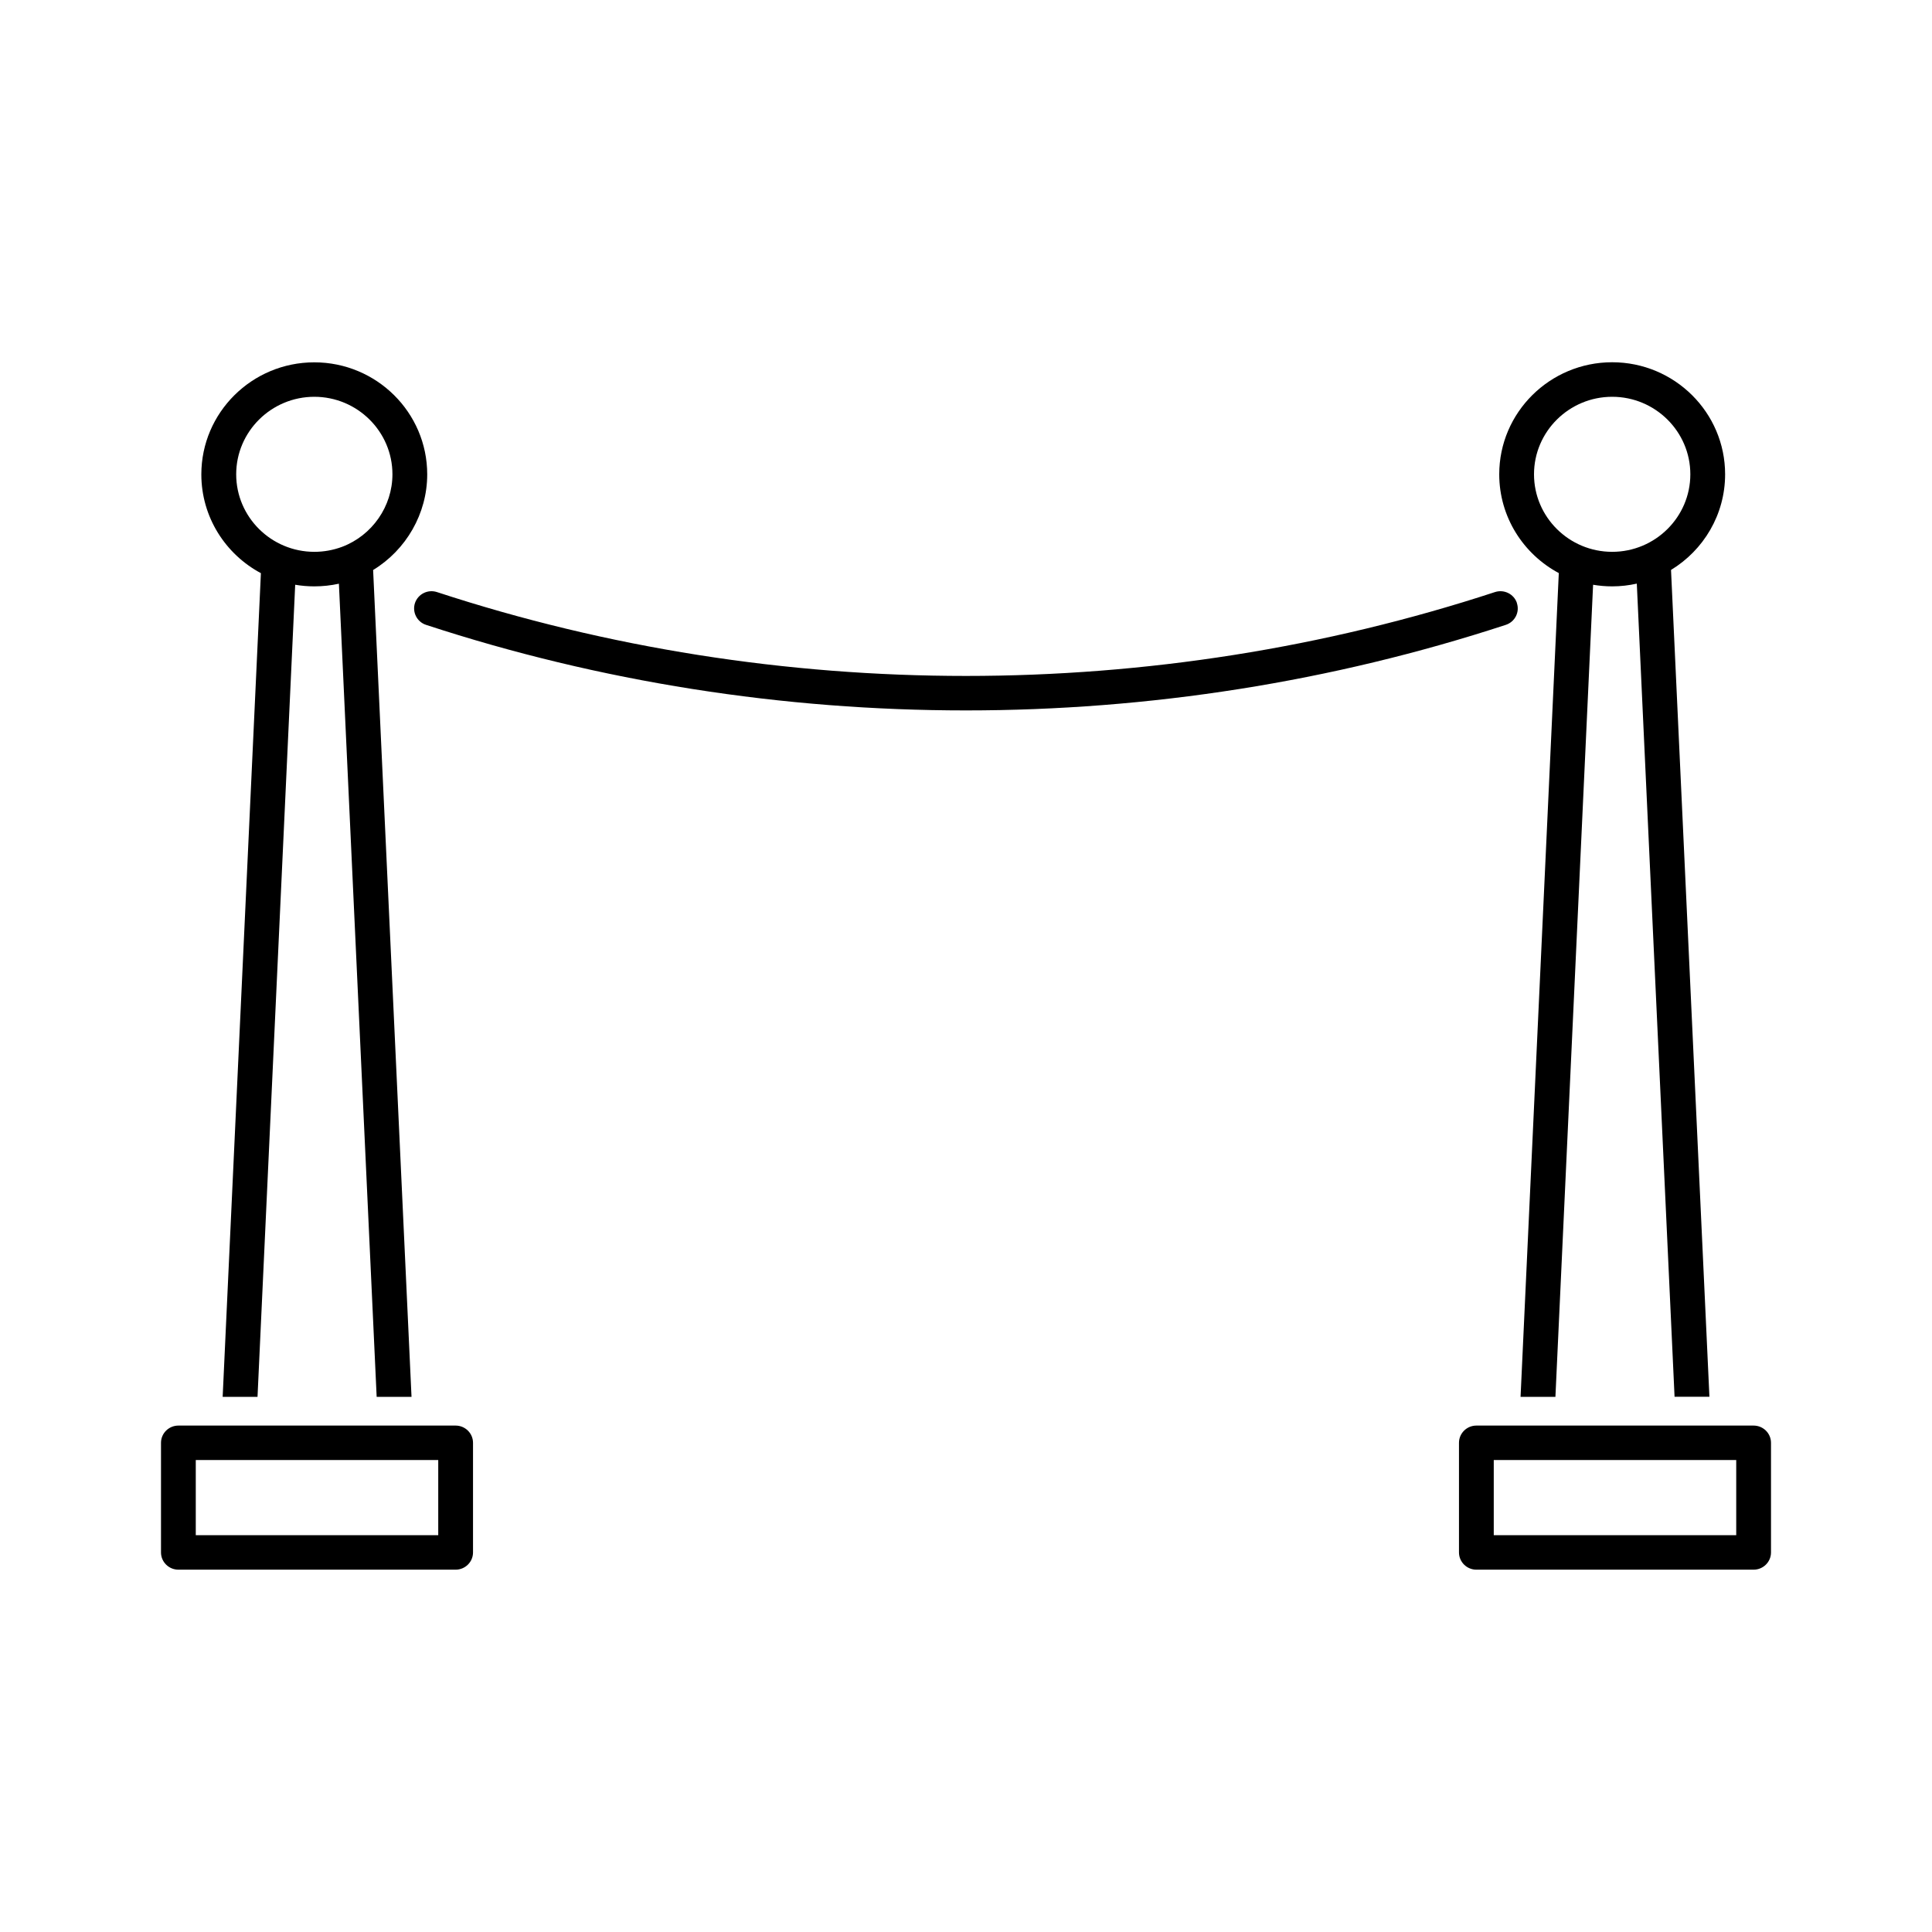<?xml version="1.0" encoding="UTF-8"?><svg id="a" xmlns="http://www.w3.org/2000/svg" viewBox="0 0 24 24"><path d="M3.241,7.119l-.475,10.233h.433l.468-10.088c.077,.013,.156,.02,.237,.02,.104,0,.206-.011,.306-.033l.469,10.101h.433l-.477-10.271c.41-.25,.672-.7,.672-1.188,0-.768-.629-1.392-1.403-1.392s-1.403,.624-1.403,1.392c0,.53,.3,.992,.74,1.227Zm.663-2.19c.535,0,.971,.432,.971,.963,0,.398-.252,.76-.626,.901-.11,.041-.226,.062-.344,.062-.535,0-.971-.432-.971-.963s.436-.963,.971-.963Z" fill="currentColor"/><path d="M5.66,17.709H2.216c-.119,0-.216,.096-.216,.214v1.362c0,.118,.097,.214,.216,.214h3.444c.119,0,.216-.096,.216-.214v-1.362c0-.118-.097-.214-.216-.214Zm-.216,1.362H2.432v-.934h3.012v.934Z" fill="currentColor"/><path d="M21.784,17.709h-3.444c-.119,0-.216,.096-.216,.214v1.362c0,.118,.097,.214,.216,.214h3.444c.119,0,.216-.096,.216-.214v-1.362c0-.118-.097-.214-.216-.214Zm-.216,1.362h-3.012v-.934h3.012v.934Z" fill="currentColor"/><path d="M19.364,7.119l-.475,10.233h.433l.468-10.088c.077,.013,.156,.02,.237,.02,.105,0,.207-.012,.306-.034l.469,10.101h.433l-.477-10.271c.403-.245,.672-.686,.672-1.188,0-.768-.629-1.392-1.403-1.392s-1.403,.624-1.403,1.392c0,.53,.3,.992,.74,1.227Zm.663-2.19c.535,0,.971,.432,.971,.963s-.436,.963-.971,.963-.971-.432-.971-.963,.436-.963,.971-.963Z" fill="currentColor"/><path d="M18.844,7.491c-.037-.112-.16-.173-.273-.136-4.238,1.389-8.905,1.389-13.143,0-.113-.037-.235,.024-.273,.136-.037,.112,.024,.234,.137,.271,2.162,.709,4.435,1.063,6.707,1.063s4.544-.354,6.707-1.063c.113-.037,.175-.158,.137-.271Z" fill="currentColor"/></svg>